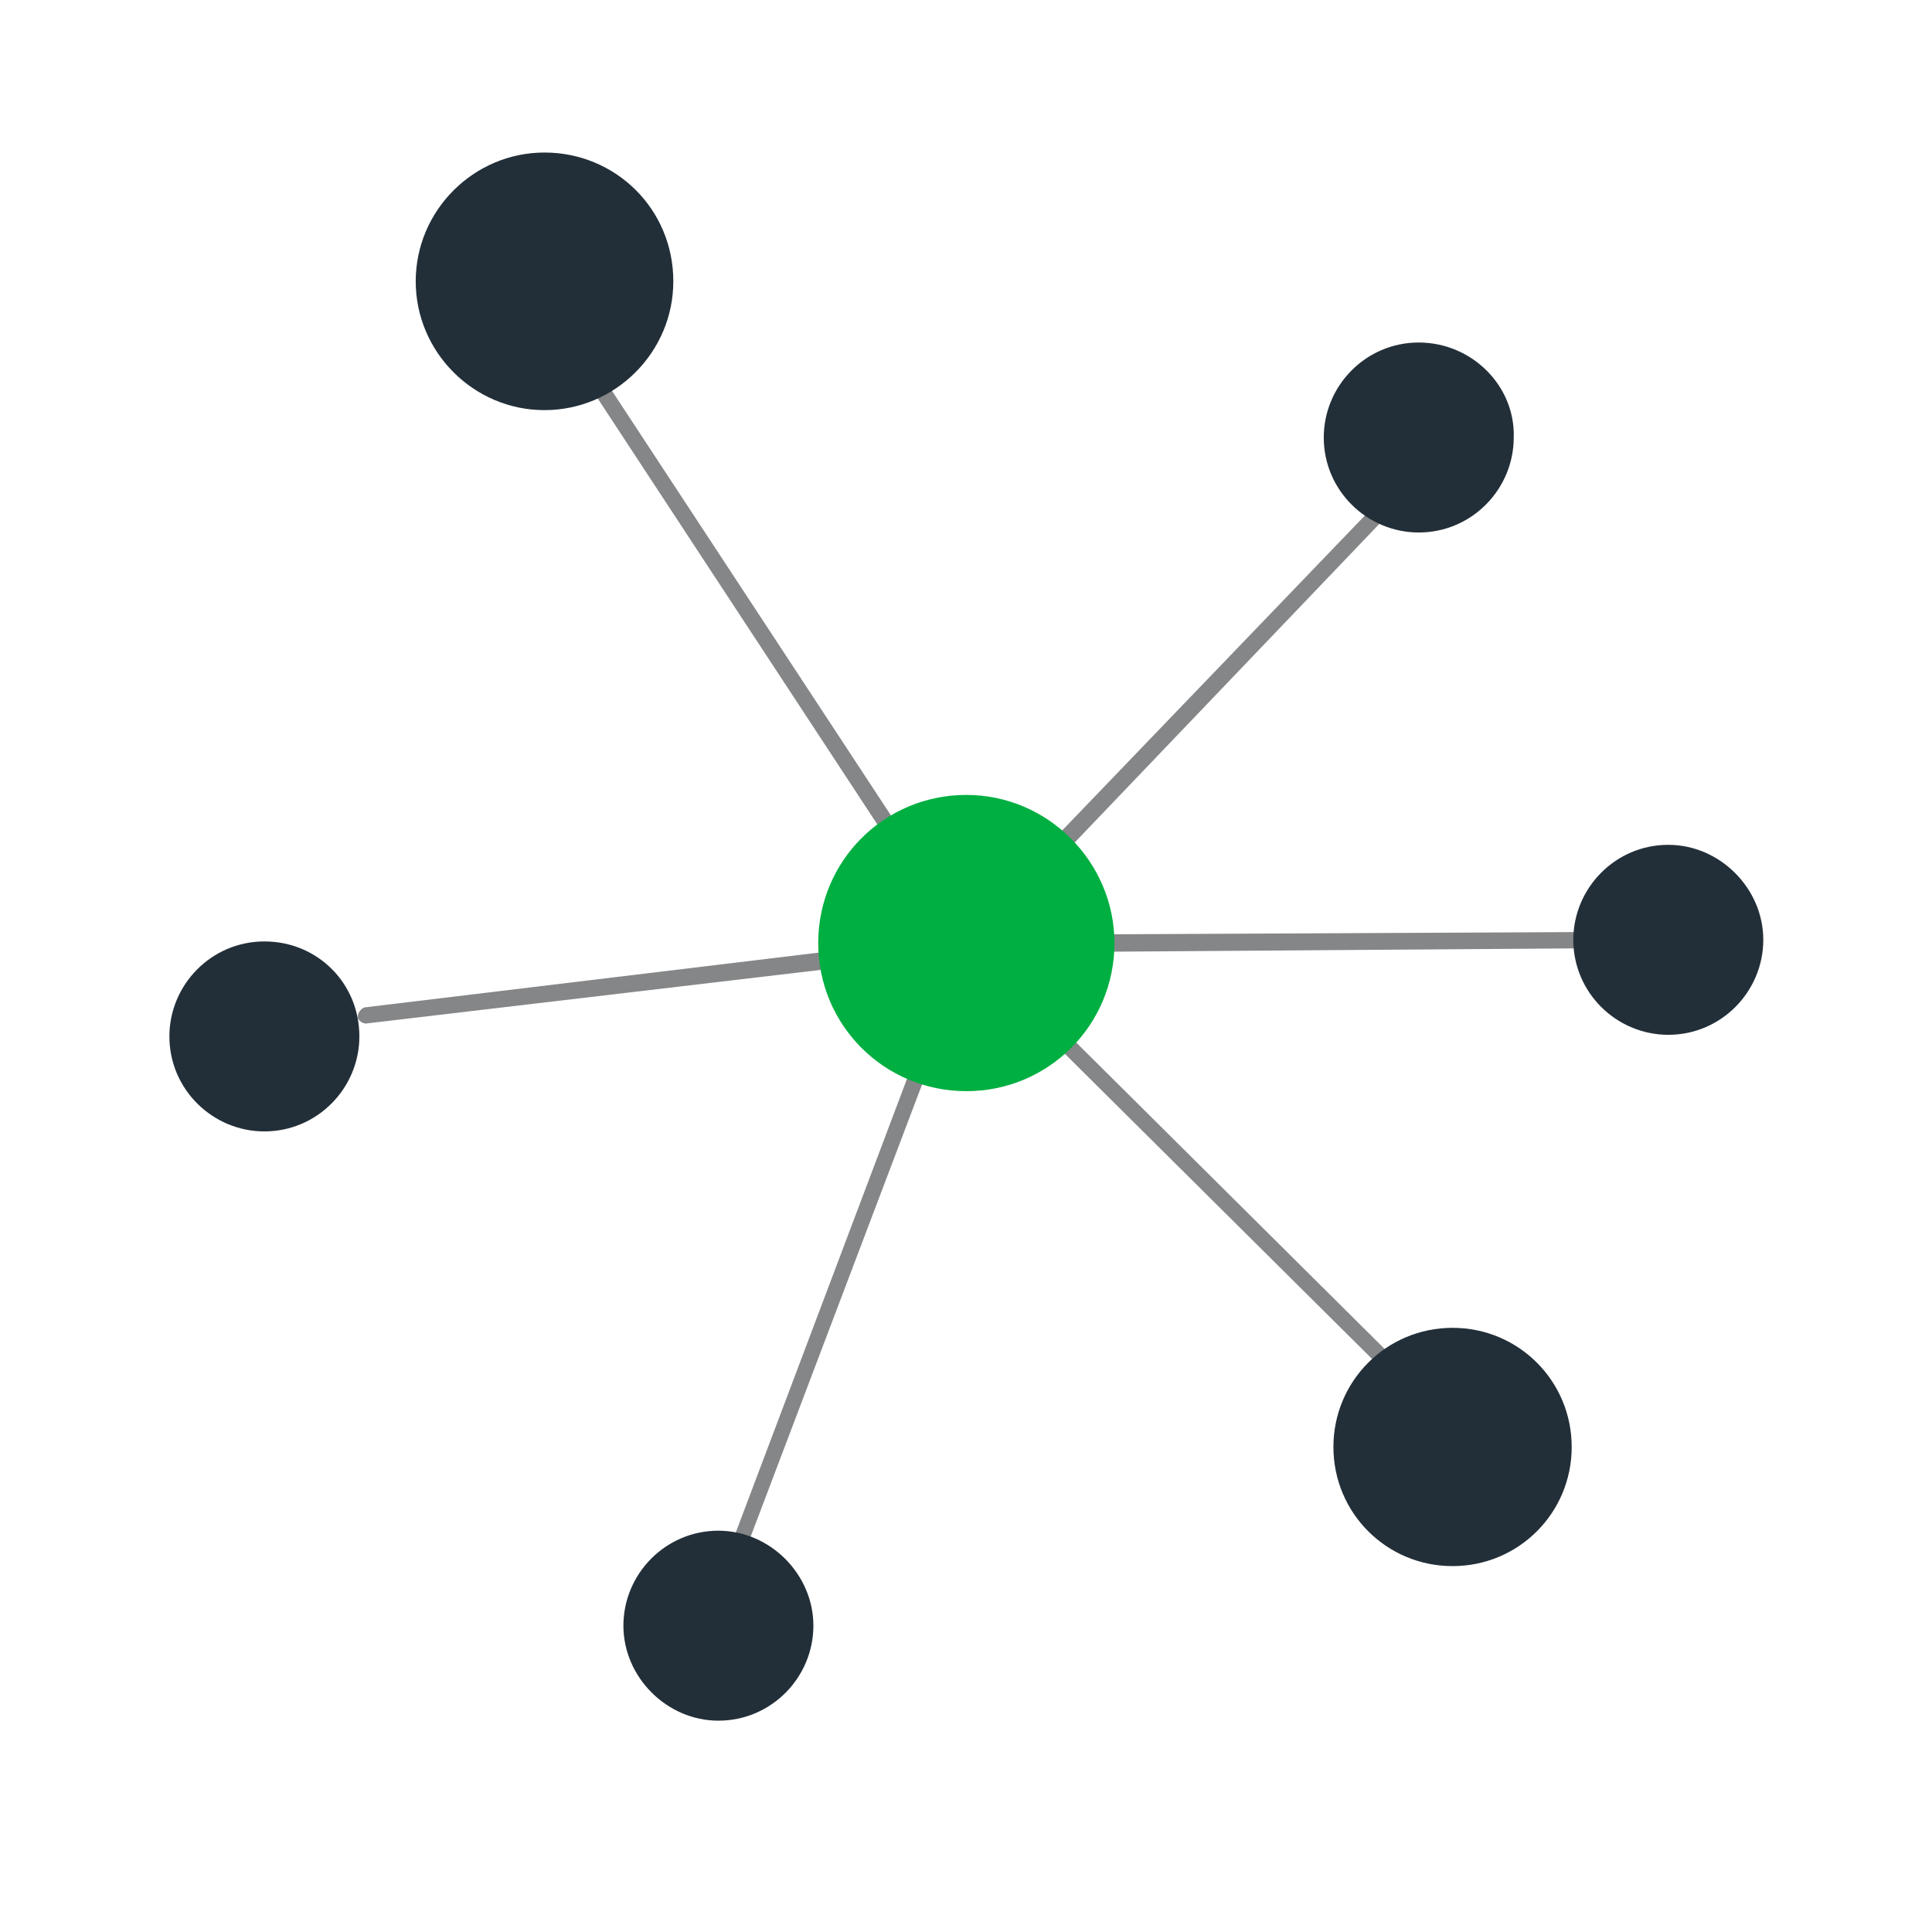 <?xml version="1.0" encoding="utf-8"?>
<!-- Generator: Adobe Illustrator 25.4.1, SVG Export Plug-In . SVG Version: 6.00 Build 0)  -->
<svg version="1.1" xmlns="http://www.w3.org/2000/svg" xmlns:xlink="http://www.w3.org/1999/xlink" x="0px" y="0px"
	 viewBox="0 0 120 120" style="enable-background:new 0 0 120 120;" xml:space="preserve">
<style type="text/css">
	.st0{fill:#00AF41;}
	.st1{fill:#262F38;}
	.st2{fill:#3F4F59;}
	.st3{fill:none;stroke:#96989A;stroke-width:0.63;stroke-linecap:round;stroke-miterlimit:10;stroke-dasharray:1,2,1,2,1,2;}
	.st4{fill:none;stroke:#96989A;stroke-linecap:round;stroke-miterlimit:10;stroke-dasharray:0.5,3,0.5,3,0.5,3;}
	
		.st5{fill:none;stroke:#96989A;stroke-width:0.637;stroke-linecap:round;stroke-miterlimit:10;stroke-dasharray:1.011,2.022,1.011,2.022,1.011,2.022;}
	.st6{fill:#333E47;}
	.st7{fill:#303E48;}
	.st8{fill:#848688;}
	.st9{fill:#FFFFFF;}
	.st10{clip-path:url(#SVGID_00000007408870907472756430000015649244934520915389_);}
	.st11{fill:#CECFCD;}
	.st12{fill:#333E48;}
	.st13{fill:#232F38;}
	.st14{fill:#CECFCD;stroke:#262F38;stroke-width:2;stroke-miterlimit:10;}
	.st15{fill:#969696;}
</style>
<g id="Layer_1">
</g>
<g id="Layer_2">
</g>
<g id="Layer_3">
</g>
<g id="Layer_4">
</g>
<g id="Layer_5">
</g>
<g id="Layer_6">
</g>
<g id="Layer_7">
</g>
<g id="Layer_8">
</g>
<g id="Layer_9">
	<g id="Group_210" transform="translate(-34.979 -35.526)">
		<path class="st8" d="M94.9,95L69.1,55.7c-0.2-0.2-0.1-0.5,0.1-0.7c0.2-0.2,0.5-0.1,0.7,0.1l25.1,38.2l29.7-30.9
			c0.2-0.2,0.5-0.2,0.7,0c0.2,0.2,0.2,0.5,0,0.7L94.9,95z"/>
		<path class="st8" d="M79.6,135.5c-0.1,0-0.1,0-0.2,0c-0.3-0.1-0.4-0.4-0.3-0.6l15.7-41.6l30.8,30.6c0.2,0.2,0.2,0.5,0,0.7
			c-0.2,0.2-0.5,0.2-0.7,0L95.2,95.1L80,135.2C80,135.4,79.8,135.5,79.6,135.5z"/>
		<path class="st8" d="M57.7,99.1c-0.2,0-0.5-0.2-0.5-0.4c0-0.3,0.2-0.5,0.4-0.6l37.3-4.5l42.1-0.2c0,0,0,0,0,0
			c0.3,0,0.5,0.2,0.5,0.5c0,0.3-0.2,0.5-0.5,0.5L95,94.7L57.7,99.1C57.7,99.1,57.7,99.1,57.7,99.1z"/>
		<path id="Path_193" class="st0" d="M95,84.9c-5.1,0-9.2,4.1-9.2,9.2c0,5.1,4.1,9.2,9.2,9.2c5.1,0,9.2-4.1,9.2-9.2
			C104.2,89.1,100.1,84.9,95,84.9z"/>
		<path id="Path_194" class="st13" d="M68.8,45c-4.4,0-8,3.6-8,8s3.6,8,8,8s8-3.6,8-8l0,0C76.8,48.5,73.2,45,68.8,45z"/>
		<path id="Path_195" class="st13" d="M138.6,88c-3.3,0-5.9,2.7-5.9,5.9c0,3.3,2.7,5.9,5.9,5.9c3.3,0,5.9-2.7,5.9-5.9
			C144.5,90.7,141.8,88,138.6,88z"/>
		<path id="Path_196" class="st13" d="M79.6,130.6c-3.3,0-5.9,2.7-5.9,5.9s2.7,5.9,5.9,5.9c3.3,0,5.9-2.7,5.9-5.9
			C85.5,133.3,82.8,130.6,79.6,130.6z"/>
		<path id="Path_197" class="st13" d="M123.1,56.8c-3.3,0-5.9,2.7-5.9,5.9c0,3.3,2.7,5.9,5.9,5.9c3.3,0,5.9-2.7,5.9-5.9
			C129.1,59.5,126.4,56.8,123.1,56.8z"/>
		<path id="Path_198" class="st13" d="M125.2,118c-4.1,0-7.4,3.3-7.4,7.4c0,4.1,3.3,7.4,7.4,7.4c4.1,0,7.4-3.3,7.4-7.4
			C132.6,121.3,129.3,118,125.2,118z"/>
		<path id="Path_199" class="st13" d="M51.4,94c-3.3,0-5.9,2.7-5.9,5.9c0,3.3,2.7,5.9,5.9,5.9c3.3,0,5.9-2.7,5.9-5.9
			C57.3,96.6,54.7,94,51.4,94z"/>
	</g>
</g>
<g id="Layer_10">
</g>
</svg>

